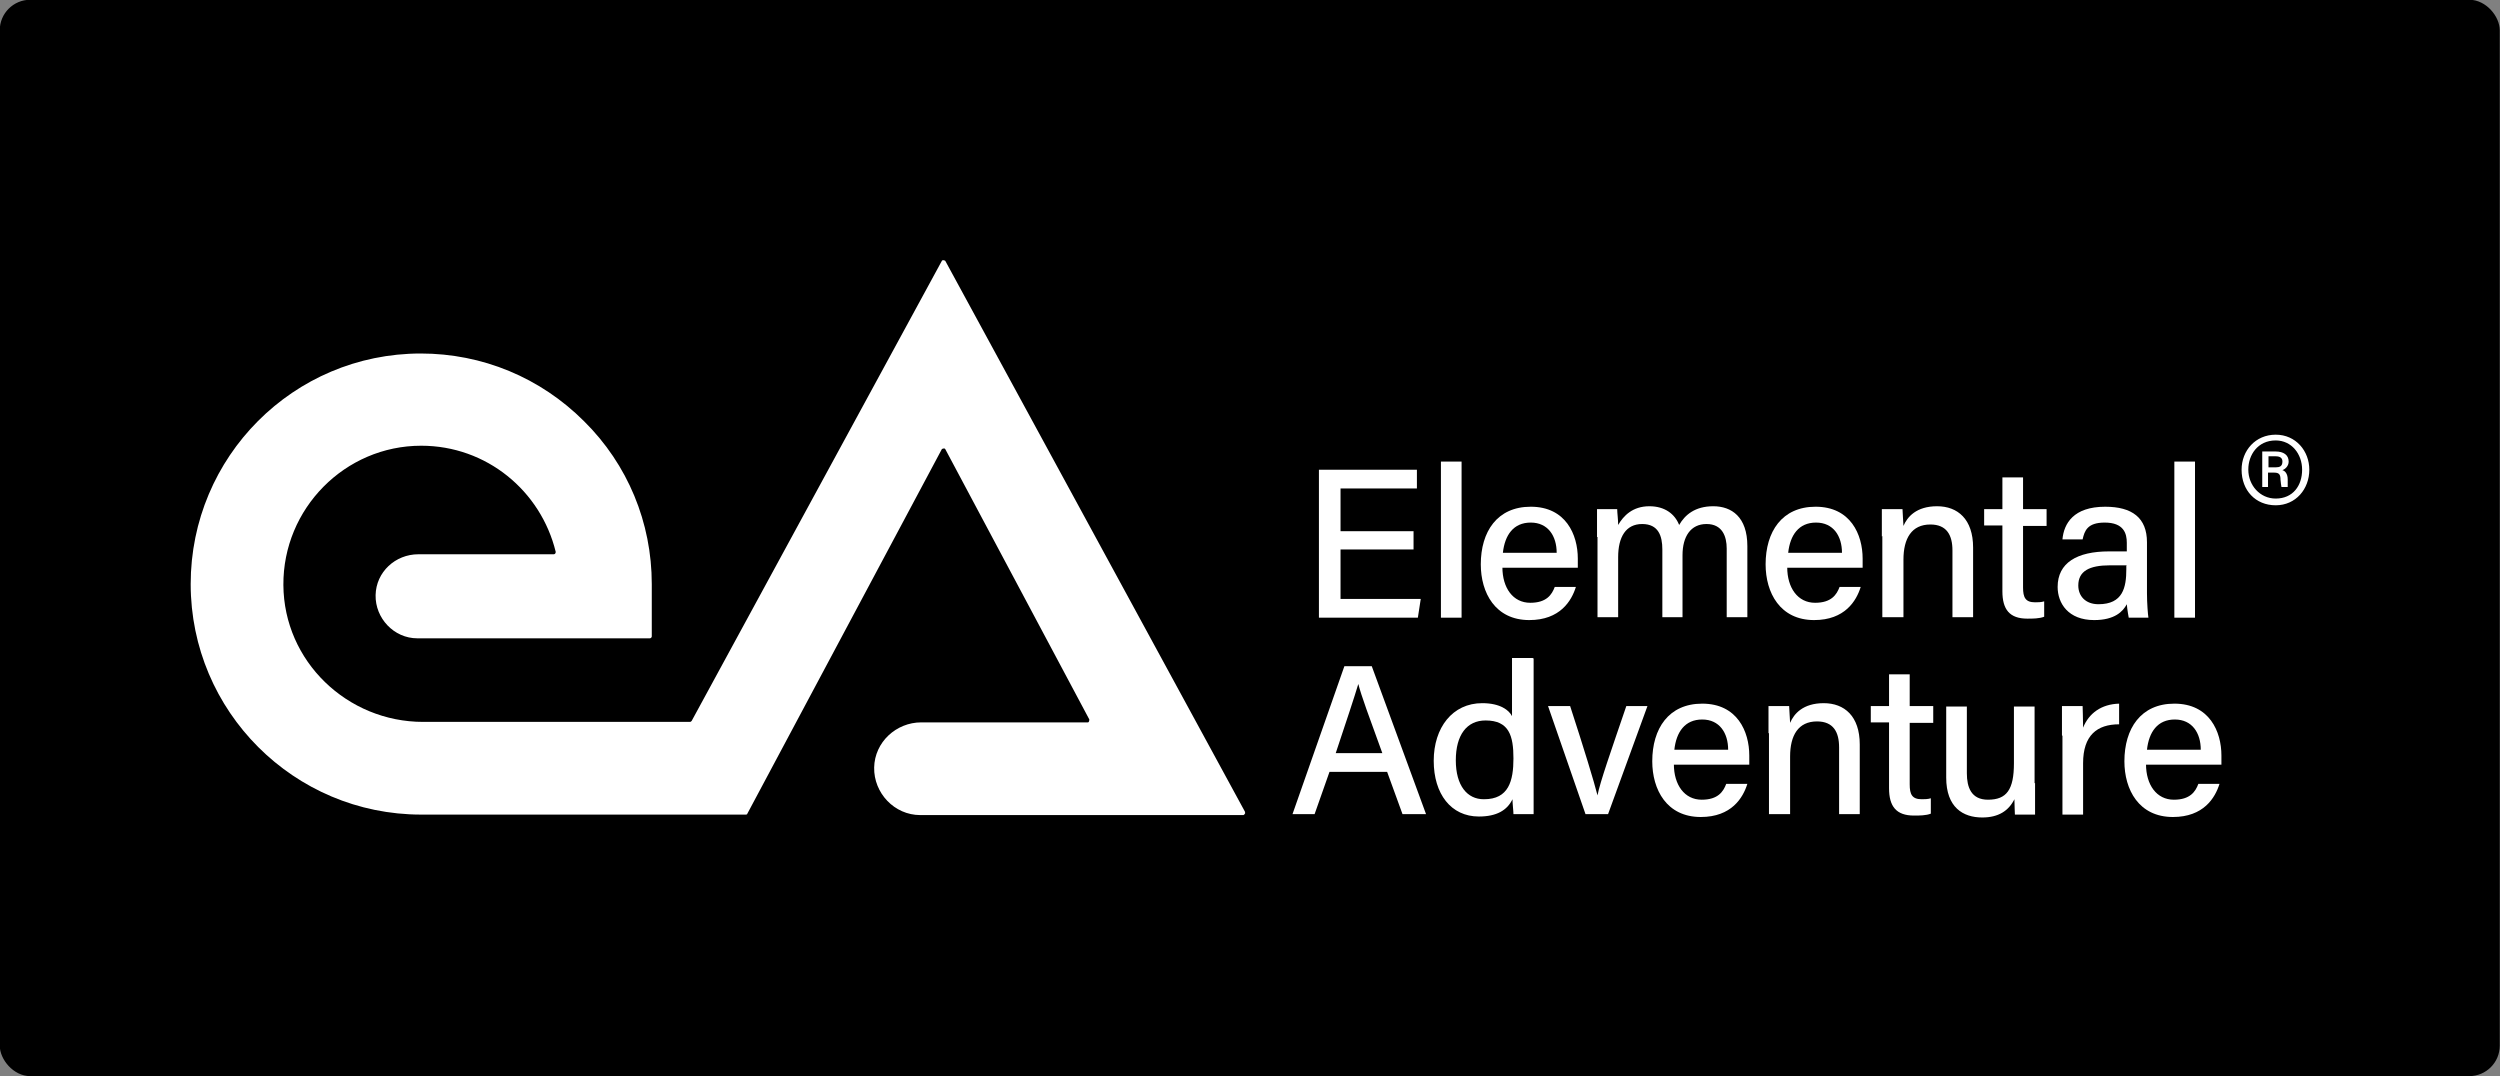<?xml version="1.0" encoding="UTF-8"?>
<svg id="Layer_2" data-name="Layer 2" xmlns="http://www.w3.org/2000/svg" viewBox="0 0 52.05 22.41">
  <rect x="0" y="0" width="52.05" height="22.41" fill="#808080" stroke="none"/>
  <defs>
    <style>
      .cls-1 {
        stroke: #000;
        stroke-miterlimit: 10;
        stroke-width: .05px;
      }

      .cls-2 {
        fill: #fff;
      }
    </style>
  </defs>
  <g id="elements">
    <g>
      <rect class="cls-1" x=".02" y=".02" width="52" height="22.36" rx=".61" ry=".61"/>
      <g>
        <path class="cls-2" d="M25.92,16.9l-6.24-11.47s-.05-.03-.07,0l-5.21,9.58s-.02.02-.03.02h-5.56c-1.58,0-2.9-1.26-2.91-2.85s1.28-2.9,2.87-2.9c1.36,0,2.49.94,2.8,2.21,0,.02-.01.05-.04.05h-2.82c-.48,0-.88.37-.89.85s.38.9.87.9h0s4.84,0,4.84,0c.02,0,.04-.02.04-.04v-1.09c0-1.28-.5-2.49-1.41-3.39-.91-.91-2.12-1.41-3.4-1.41-2.65,0-4.79,2.15-4.79,4.8s2.15,4.8,4.8,4.8h6.76s.03,0,.03-.02l4.05-7.59s.05-.03.07,0l3,5.63s0,.06-.03.06h-3.47c-.52,0-.97.41-.98.94s.42.99.96.99h6.73s.05-.03.03-.06Z"/>
        <path class="cls-2" d="M29.43,11.44h-1.52v1.03h1.67l-.06.39h-2.06v-3.08h2.04v.39h-1.59v.89h1.52v.39Z"/>
        <path class="cls-2" d="M30,12.86v-3.25h.43v3.25h-.43Z"/>
        <path class="cls-2" d="M31.28,11.81c0,.43.22.74.58.74.34,0,.45-.17.51-.33h.44c-.09.29-.33.69-.97.69-.71,0-1.01-.57-1.01-1.16,0-.68.34-1.2,1.04-1.2.73,0,.98.58.98,1.08,0,.07,0,.12,0,.19h-1.57ZM32.41,11.51c0-.35-.18-.63-.54-.63s-.54.26-.58.63h1.12Z"/>
        <path class="cls-2" d="M33.25,11.18c0-.19,0-.39,0-.58h.42c0,.07.02.22.02.33.11-.19.3-.39.65-.39.32,0,.53.16.62.39.12-.21.33-.39.71-.39s.71.22.71.83v1.48h-.43v-1.43c0-.25-.09-.51-.42-.51s-.5.26-.5.65v1.29h-.42v-1.41c0-.28-.08-.53-.42-.53s-.5.27-.5.69v1.25h-.43v-1.67Z"/>
        <path class="cls-2" d="M37.21,11.81c0,.43.22.74.58.74.34,0,.45-.17.51-.33h.44c-.09.29-.33.69-.97.69-.71,0-1.01-.57-1.01-1.16,0-.68.34-1.2,1.04-1.2.73,0,.98.58.98,1.08,0,.07,0,.12,0,.19h-1.57ZM38.35,11.51c0-.35-.18-.63-.54-.63s-.54.26-.58.63h1.12Z"/>
        <path class="cls-2" d="M39.18,11.17c0-.19,0-.39,0-.57h.43c0,.07.02.29.02.35.08-.19.27-.41.7-.41s.75.27.75.86v1.45h-.43v-1.39c0-.32-.12-.54-.46-.54-.39,0-.56.29-.56.73v1.2h-.44v-1.69Z"/>
        <path class="cls-2" d="M41.31,10.6h.38v-.66h.43v.66h.49v.35h-.49v1.28c0,.21.05.31.25.31.05,0,.13,0,.19-.02v.32c-.1.04-.24.04-.35.04-.37,0-.52-.19-.52-.57v-1.37h-.38v-.35Z"/>
        <path class="cls-2" d="M44.7,12.35c0,.21.02.45.03.51h-.41s-.03-.16-.04-.28c-.08.15-.25.33-.68.33-.54,0-.76-.35-.76-.69,0-.5.4-.74,1.07-.74h.37v-.18c0-.19-.06-.42-.46-.42-.36,0-.42.17-.46.35h-.42c.03-.33.23-.68.89-.68.56,0,.87.23.87.74v1.05ZM44.28,11.77h-.35c-.43,0-.66.12-.66.42,0,.22.15.39.42.39.51,0,.58-.35.58-.73v-.07Z"/>
        <path class="cls-2" d="M45.27,12.86v-3.25h.43v3.25h-.43Z"/>
        <path class="cls-2" d="M48.08,9.78c0,.4-.28.74-.7.74s-.71-.31-.71-.74c0-.4.29-.73.71-.73s.7.34.7.73ZM46.81,9.78c0,.32.24.6.57.6.36,0,.55-.27.55-.6s-.22-.61-.55-.61c-.38,0-.57.31-.57.6ZM47.1,10.14v-.74h.28c.16,0,.27.07.27.21,0,.1-.08.16-.13.18.05.01.11.07.11.19,0,.04,0,.1,0,.16h-.13s-.02-.12-.02-.15c0-.1-.02-.15-.13-.15h-.13v.3h-.13ZM47.24,9.73h.14c.08,0,.14-.02.14-.12,0-.06-.03-.11-.14-.11h-.15v.23Z"/>
        <g>
          <path class="cls-2" d="M27.68,16.07l-.31.88h-.46l1.08-3.08h.57l1.13,3.08h-.49l-.32-.88h-1.21ZM28.78,15.68c-.28-.77-.44-1.2-.5-1.44h0c-.08.27-.25.78-.47,1.44h.98Z"/>
          <path class="cls-2" d="M31.93,13.71v2.61c0,.21,0,.42,0,.63h-.42c0-.06-.02-.22-.02-.31-.11.23-.33.36-.7.36-.58,0-.94-.47-.94-1.16s.39-1.2,1.01-1.2c.38,0,.56.15.62.27v-1.21h.43ZM30.9,16.64c.51,0,.61-.38.61-.85s-.09-.79-.58-.79c-.39,0-.62.3-.62.83s.24.81.58.81Z"/>
          <path class="cls-2" d="M32.69,14.7c.29.89.5,1.58.57,1.86h0c.05-.27.29-.95.6-1.86h.44l-.82,2.25h-.47l-.78-2.25h.46Z"/>
          <path class="cls-2" d="M34.85,15.91c0,.43.22.74.58.74.34,0,.45-.17.51-.33h.44c-.09.29-.33.69-.97.69-.71,0-1.01-.57-1.01-1.16,0-.68.34-1.2,1.04-1.2.73,0,.98.58.98,1.08,0,.07,0,.12,0,.19h-1.57ZM35.98,15.61c0-.35-.18-.63-.54-.63s-.54.26-.58.63h1.12Z"/>
          <path class="cls-2" d="M36.82,15.27c0-.19,0-.39,0-.57h.43c0,.07.02.29.02.35.08-.19.27-.41.7-.41s.75.27.75.86v1.45h-.43v-1.39c0-.32-.12-.54-.46-.54-.39,0-.56.29-.56.73v1.2h-.44v-1.69Z"/>
          <path class="cls-2" d="M38.95,14.7h.38v-.66h.43v.66h.49v.35h-.49v1.28c0,.21.05.31.25.31.05,0,.13,0,.19-.02v.32c-.1.04-.24.04-.35.04-.37,0-.52-.19-.52-.57v-1.37h-.38v-.35Z"/>
          <path class="cls-2" d="M42.37,16.3c0,.22,0,.51,0,.66h-.42c0-.06-.01-.19-.01-.32-.12.24-.33.38-.67.38-.4,0-.75-.21-.75-.83v-1.48h.43v1.39c0,.29.09.55.44.55.39,0,.54-.21.54-.76v-1.18h.43v1.6Z"/>
          <path class="cls-2" d="M42.93,15.31c0-.3,0-.48,0-.61h.43c0,.06.01.25.01.45.12-.3.38-.49.75-.5v.43c-.46,0-.75.23-.75.81v1.07h-.43v-1.64Z"/>
          <path class="cls-2" d="M44.68,15.91c0,.43.22.74.58.74.34,0,.45-.17.51-.33h.44c-.09.29-.33.69-.97.69-.71,0-1.01-.57-1.01-1.16,0-.68.34-1.2,1.04-1.2.73,0,.98.58.98,1.08,0,.07,0,.12,0,.19h-1.57ZM45.82,15.61c0-.35-.18-.63-.54-.63s-.54.26-.58.63h1.12Z"/>
        </g>
      </g>
    </g>
  </g>
</svg>
